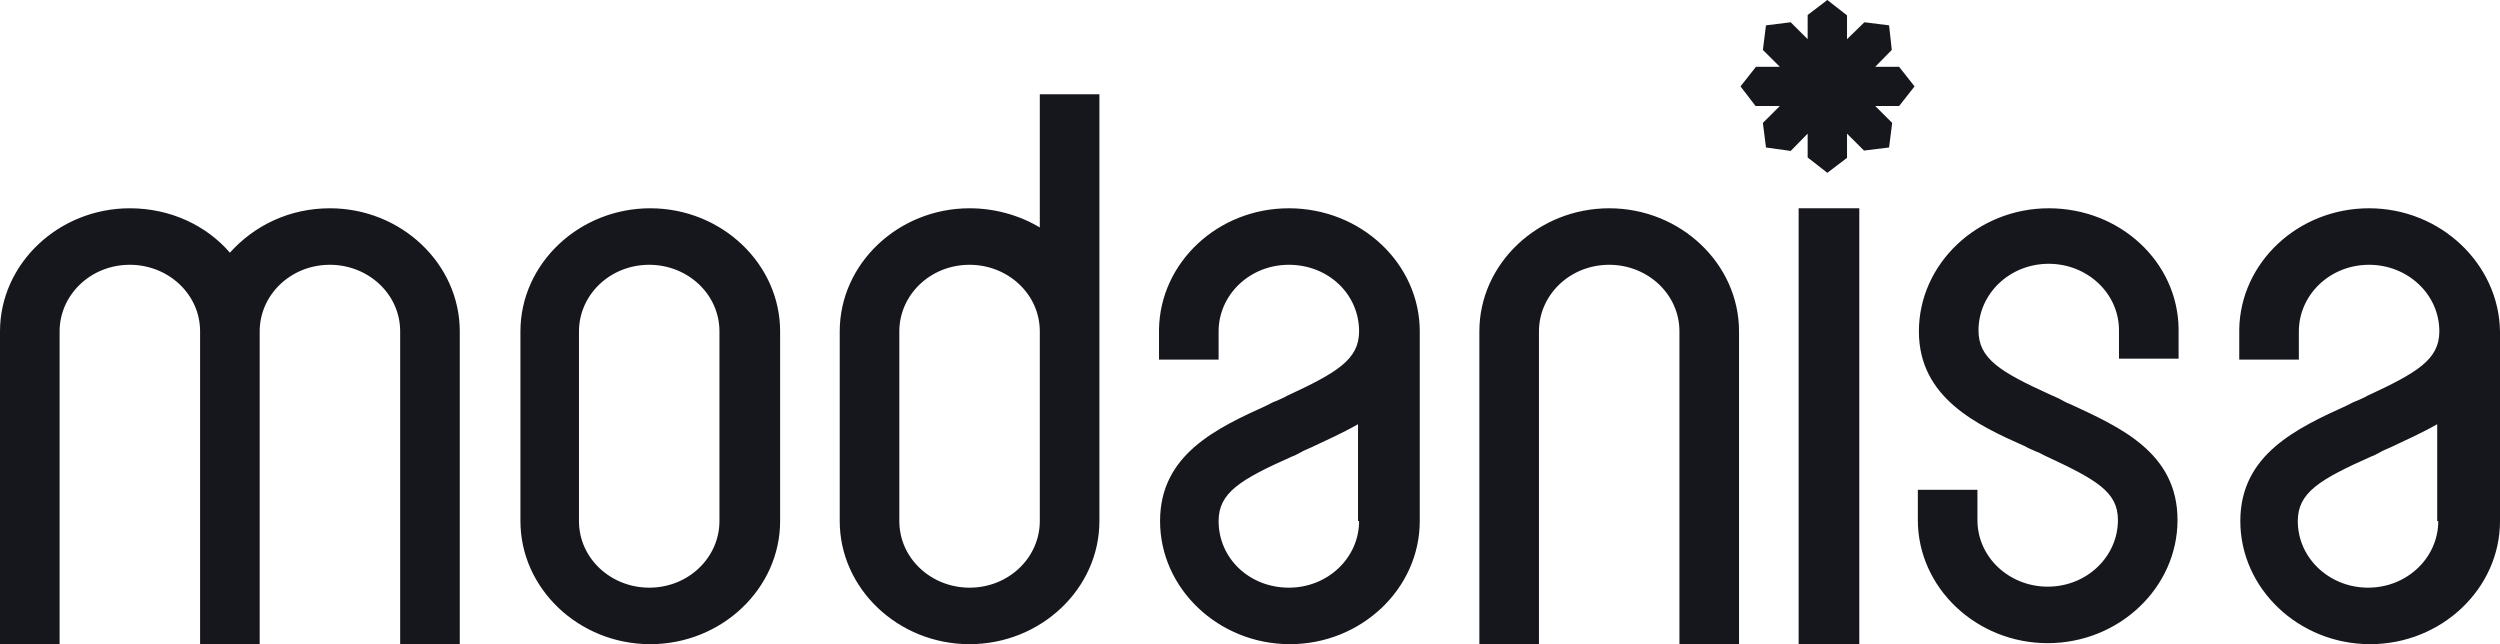 <svg width="163" height="42" viewBox="0 0 163 42" fill="none" xmlns="http://www.w3.org/2000/svg">
<path fill-rule="evenodd" clip-rule="evenodd" d="M21.511 13.58C26.16 13.58 29.977 17.199 29.977 21.606V37.066V40.158V42H26.091V40.158V37.066V21.606C26.091 19.172 24.009 17.264 21.511 17.264C18.944 17.264 16.931 19.238 16.931 21.606V37.066V40.158V42H13.046V40.158V37.066V21.606C13.046 19.172 10.964 17.264 8.466 17.264C5.898 17.264 3.886 19.238 3.886 21.606V37.066V40.158V42H0V40.158V37.066V21.606C0 17.199 3.817 13.58 8.466 13.58C11.103 13.58 13.462 14.699 14.989 16.475C16.584 14.699 18.874 13.58 21.511 13.58ZM42.398 13.58C47.047 13.58 50.864 17.199 50.864 21.606V33.974C50.864 38.382 47.047 42 42.398 42C37.749 42 33.932 38.382 33.932 33.974V21.606C33.932 17.199 37.749 13.58 42.398 13.58ZM46.908 33.974V21.606C46.908 19.172 44.827 17.264 42.329 17.264C39.761 17.264 37.749 19.238 37.749 21.606V33.974C37.749 36.408 39.831 38.316 42.329 38.316C44.896 38.316 46.908 36.343 46.908 33.974ZM84.033 13.58C88.751 13.58 92.568 17.199 92.568 21.606V33.974C92.568 38.382 88.751 42 84.102 42C79.453 42 75.636 38.382 75.636 33.974C75.636 29.632 79.314 27.922 82.645 26.409C82.784 26.343 82.992 26.211 83.2 26.146C83.478 26.014 83.686 25.948 83.894 25.817C87.155 24.304 88.613 23.448 88.613 21.606C88.613 19.172 86.6 17.264 84.033 17.264C81.465 17.264 79.453 19.238 79.453 21.606V23.448H75.567V21.475C75.636 17.133 79.384 13.58 84.033 13.58ZM88.613 33.974H88.543V27.659C87.502 28.251 86.462 28.711 85.49 29.172C85.212 29.303 85.004 29.369 84.796 29.501C84.657 29.567 84.449 29.698 84.241 29.764C80.841 31.277 79.453 32.132 79.453 33.974C79.453 36.408 81.465 38.316 84.033 38.316C86.6 38.316 88.613 36.343 88.613 33.974ZM104.92 13.58C109.569 13.58 113.385 17.199 113.385 21.606V37.066V40.158V42H109.499V40.158V37.066V21.606C109.499 19.172 107.418 17.264 104.92 17.264C102.352 17.264 100.34 19.238 100.34 21.606V37.066V40.158V42H96.454V40.158V37.066V21.606C96.454 17.199 100.27 13.58 104.92 13.58ZM133.578 13.58C138.227 13.58 141.974 17.067 142.044 21.409V23.383H138.158V21.541C138.158 19.106 136.076 17.199 133.578 17.199C131.011 17.199 128.998 19.172 128.998 21.541C128.998 23.383 130.386 24.238 133.717 25.751C133.994 25.882 134.203 25.948 134.411 26.08C134.55 26.146 134.758 26.277 134.966 26.343C138.227 27.856 141.974 29.501 141.974 33.908C141.974 38.316 138.158 41.934 133.509 41.934C128.86 41.934 125.043 38.316 125.043 33.908V31.935H128.929V33.908C128.929 36.343 131.011 38.25 133.509 38.25C136.076 38.25 138.089 36.277 138.089 33.908C138.089 32.066 136.701 31.277 133.301 29.698C133.162 29.632 132.954 29.501 132.745 29.435C132.468 29.303 132.26 29.238 132.052 29.106C128.929 27.724 125.112 25.948 125.112 21.606C125.112 17.199 128.929 13.58 133.578 13.58ZM154.465 13.58C159.114 13.58 162.931 17.199 163 21.606V33.974C163 38.382 159.183 42 154.534 42C149.885 42 146.069 38.382 146.069 33.974C146.069 29.632 149.746 27.922 153.077 26.409C153.216 26.343 153.424 26.211 153.632 26.146C153.91 26.014 154.118 25.948 154.326 25.817C157.587 24.304 159.045 23.448 159.045 21.606C159.045 19.172 156.963 17.264 154.465 17.264C151.897 17.264 149.885 19.238 149.885 21.606V23.448H145.999V21.475C146.069 17.133 149.816 13.58 154.465 13.58ZM158.975 33.974H158.906V27.659C157.865 28.251 156.824 28.711 155.853 29.172C155.575 29.303 155.367 29.369 155.159 29.501C155.02 29.567 154.812 29.698 154.604 29.764C151.203 31.277 149.816 32.132 149.816 33.974C149.816 36.408 151.897 38.316 154.395 38.316C156.963 38.316 158.975 36.343 158.975 33.974ZM117.271 13.58H121.226V15.422V18.514V37.066V40.158V42H117.271V40.158V37.066V18.514V15.422V13.58ZM67.795 6.146H71.681V7.989V11.081V21.606V27.79V33.974C71.681 38.382 67.865 42 63.215 42C58.566 42 54.75 38.382 54.75 33.974V21.606C54.75 17.199 58.566 13.58 63.215 13.58C64.881 13.58 66.477 14.041 67.795 14.83V11.081V7.989V6.146ZM67.795 27.79V21.606C67.795 19.172 65.713 17.264 63.215 17.264C60.648 17.264 58.636 19.238 58.636 21.606V33.974C58.636 36.408 60.717 38.316 63.215 38.316C65.783 38.316 67.795 36.343 67.795 33.974V27.79Z" fill="#16161D"/>
<path fill-rule="evenodd" clip-rule="evenodd" d="M124.829 5.634L123.823 4.357H122.263L123.344 3.255L123.168 1.653L121.558 1.452L120.426 2.554V1.002L119.142 0L117.859 0.977V2.554L116.752 1.452L115.142 1.653L114.94 3.255L116.047 4.357H114.487L113.481 5.634L114.462 6.911H116.047L114.94 8.013L115.142 9.616L116.752 9.841L117.859 8.714V10.267L119.142 11.268L120.426 10.292V8.714L121.533 9.816L123.168 9.616L123.37 8.013L122.263 6.911H123.823L124.829 5.634Z" fill="#16161D"/>
</svg>
